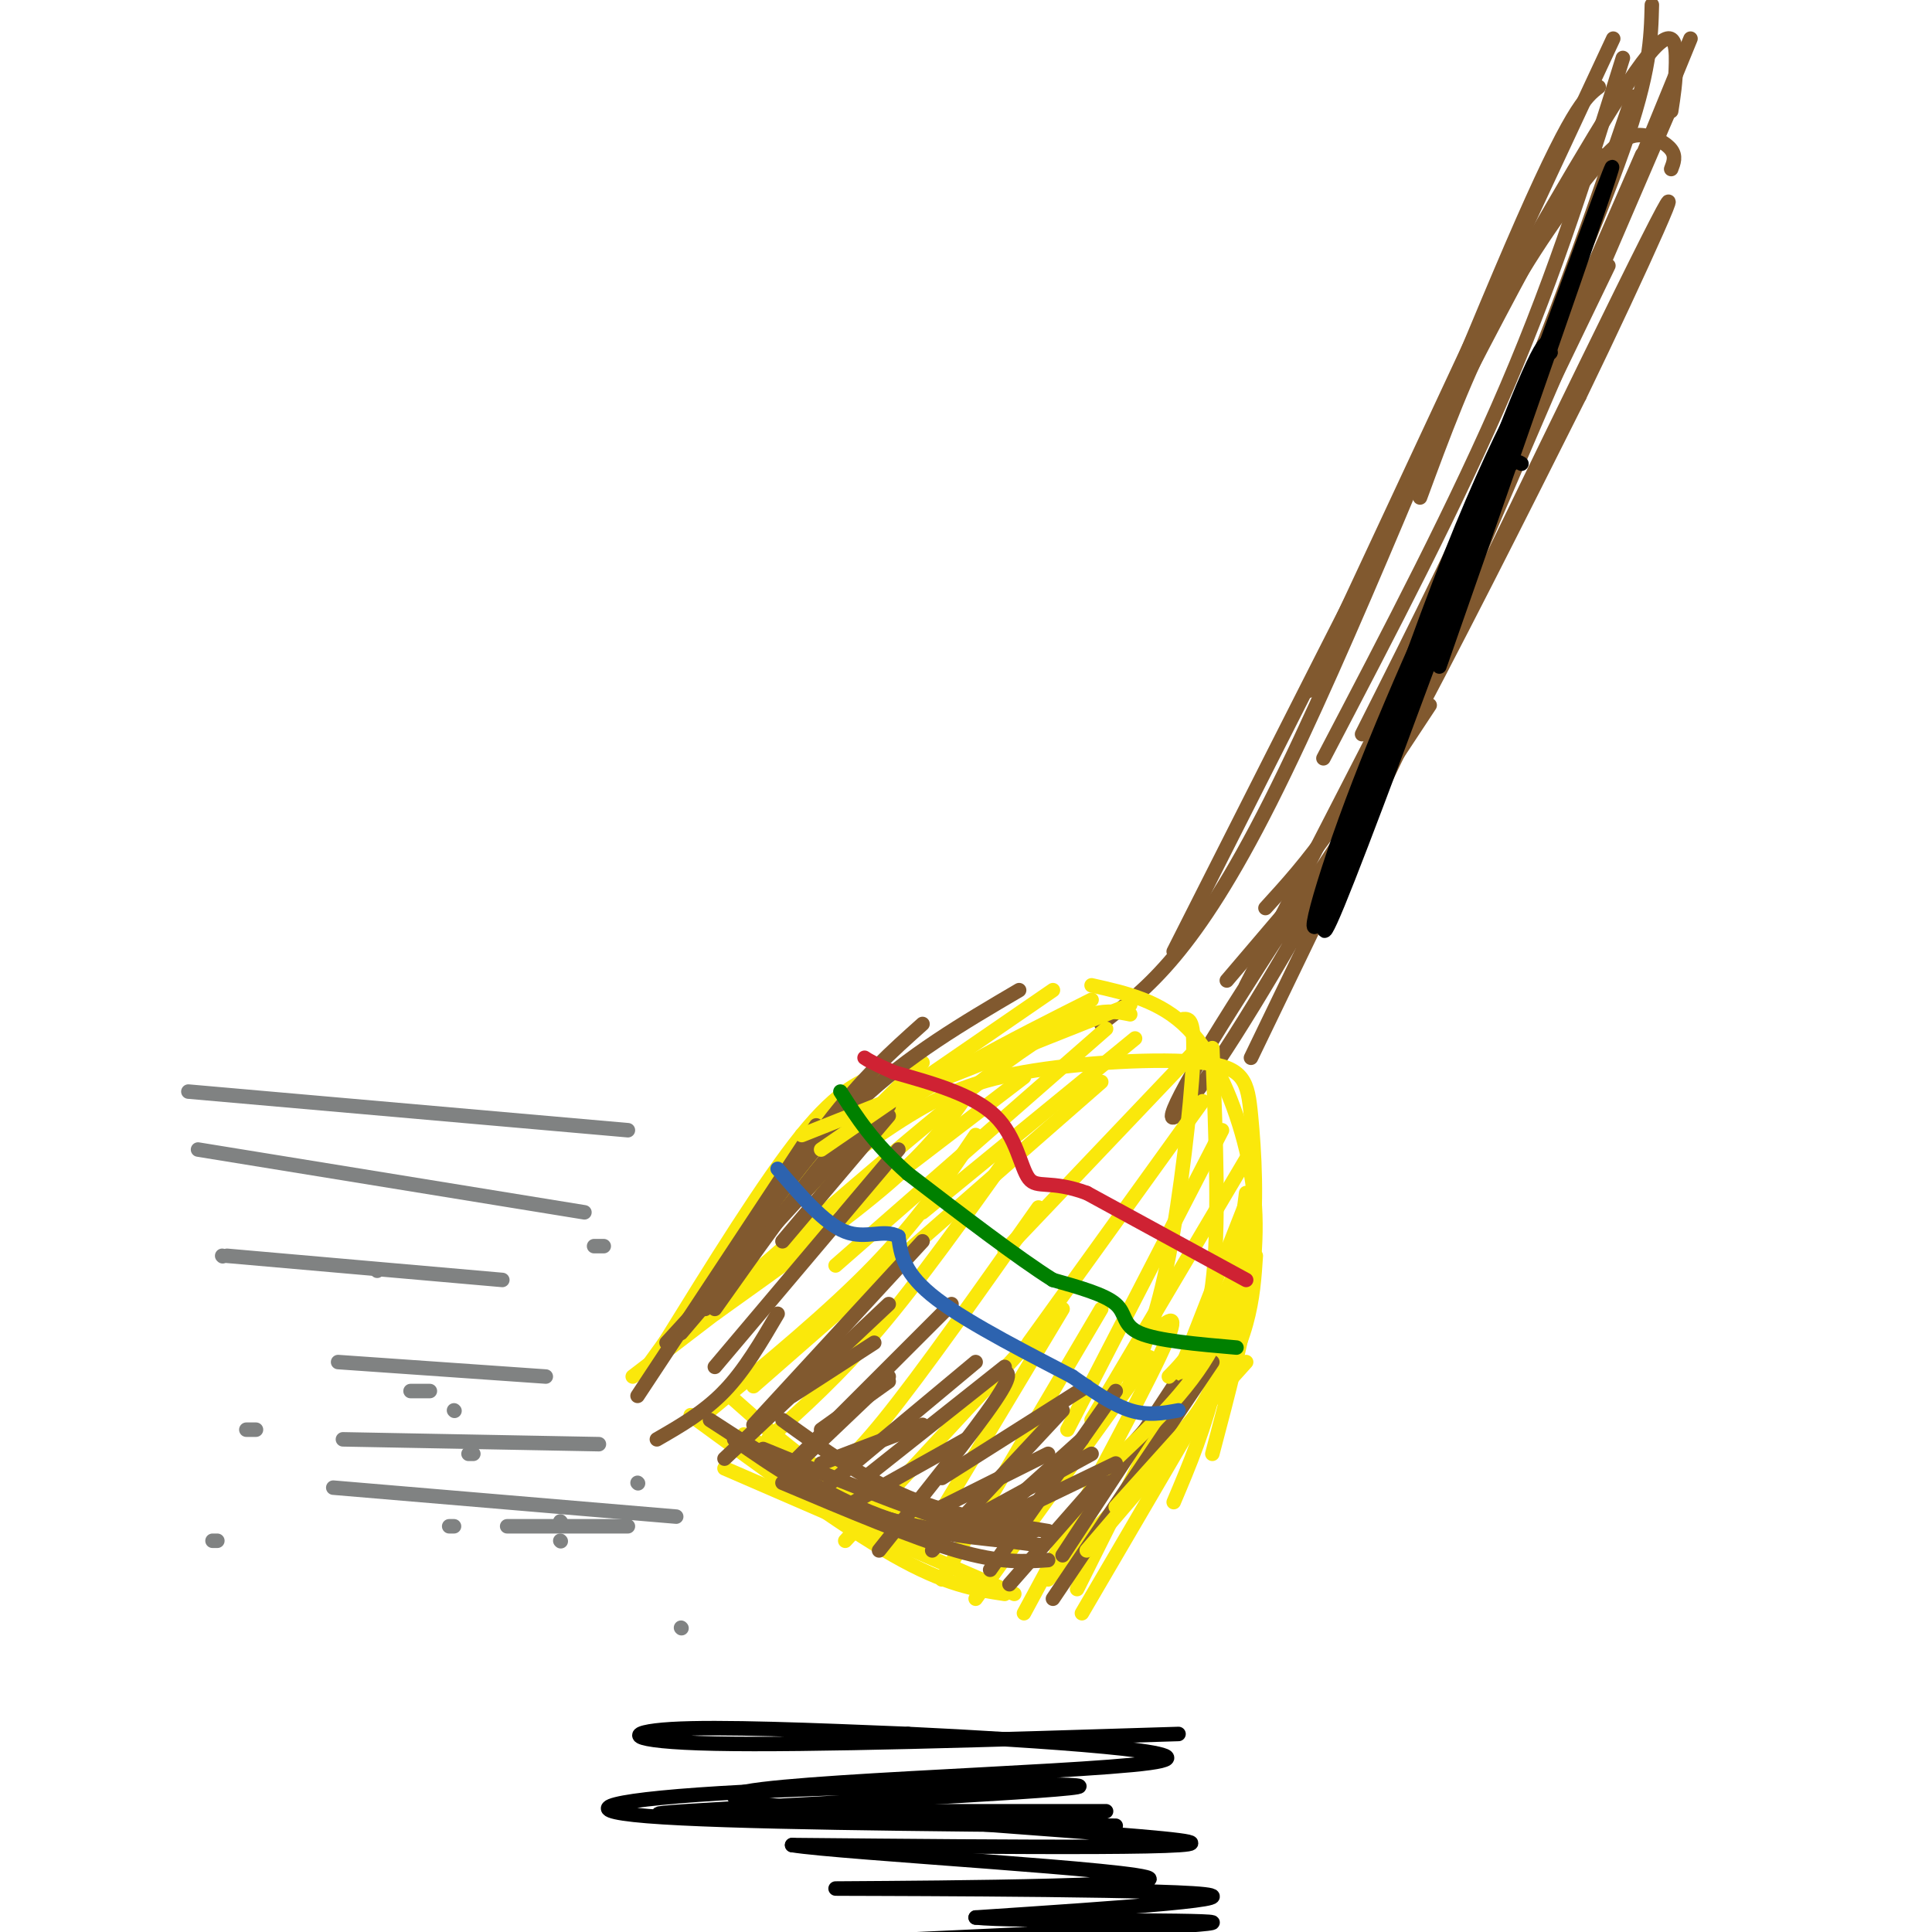 <svg viewBox='0 0 400 400' version='1.1' xmlns='http://www.w3.org/2000/svg' xmlns:xlink='http://www.w3.org/1999/xlink'><g fill='none' stroke='rgb(129,89,47)' stroke-width='3' stroke-linecap='round' stroke-linejoin='round'><path d='M333,55c0.000,0.000 -56.000,116.000 -56,116'/><path d='M340,32c0.000,0.000 -71.000,163.000 -71,163'/><path d='M346,22c-21.111,49.089 -42.222,98.178 -53,123c-10.778,24.822 -11.222,25.378 -16,31c-4.778,5.622 -13.889,16.311 -23,27'/><path d='M346,35c0.510,-1.317 1.021,-2.635 0,-4c-1.021,-1.365 -3.573,-2.778 -6,-3c-2.427,-0.222 -4.730,0.748 -10,7c-5.270,6.252 -13.506,17.786 -20,30c-6.494,12.214 -11.247,25.107 -16,38'/><path d='M334,8c0.000,0.000 -63.000,135.000 -63,135'/><path d='M331,32c-1.667,0.250 -3.333,0.500 -18,28c-14.667,27.500 -42.333,82.250 -70,137'/><path d='M331,18c-2.822,2.178 -5.644,4.356 -18,33c-12.356,28.644 -34.244,83.756 -50,115c-15.756,31.244 -25.378,38.622 -35,46'/><path d='M336,12c-6.833,21.917 -13.667,43.833 -24,68c-10.333,24.167 -24.167,50.583 -38,77'/><path d='M338,20c-7.333,21.500 -14.667,43.000 -24,65c-9.333,22.000 -20.667,44.500 -32,67'/><path d='M346,23c0.467,-3.000 0.933,-6.000 1,-10c0.067,-4.000 -0.267,-9.000 -7,0c-6.733,9.000 -19.867,32.000 -33,55'/><path d='M342,1c-0.167,6.917 -0.333,13.833 -6,30c-5.667,16.167 -16.833,41.583 -28,67'/><path d='M350,8c-20.667,50.500 -41.333,101.000 -56,131c-14.667,30.000 -23.333,39.500 -32,49'/><path d='M313,97c0.000,0.000 -55.000,107.000 -55,107'/><path d='M296,146c-20.435,30.952 -40.869,61.905 -49,76c-8.131,14.095 -3.958,11.333 5,-2c8.958,-13.333 22.702,-37.238 36,-62c13.298,-24.762 26.149,-50.381 39,-76'/><path d='M327,82c12.822,-26.444 25.378,-54.556 14,-32c-11.378,22.556 -46.689,95.778 -82,169'/></g>
<g fill='none' stroke='rgb(250,232,11)' stroke-width='3' stroke-linecap='round' stroke-linejoin='round'><path d='M226,204c7.173,1.601 14.345,3.202 20,9c5.655,5.798 9.792,15.792 12,25c2.208,9.208 2.488,17.631 1,28c-1.488,10.369 -4.744,22.685 -8,35'/><path d='M258,247c-1.750,13.667 -3.500,27.333 -6,38c-2.500,10.667 -5.750,18.333 -9,26'/><path d='M258,249c0.000,0.000 -20.000,51.000 -20,51'/><path d='M258,240c0.000,0.000 -32.000,54.000 -32,54'/><path d='M253,234c0.000,0.000 -32.000,62.000 -32,62'/><path d='M249,228c0.000,0.000 -36.000,50.000 -36,50'/><path d='M247,218c0.000,0.000 -39.000,41.000 -39,41'/><path d='M235,215c0.000,0.000 -44.000,36.000 -44,36'/><path d='M229,213c0.000,0.000 -56.000,49.000 -56,49'/><path d='M234,210c-4.500,-0.917 -9.000,-1.833 -23,8c-14.000,9.833 -37.500,30.417 -61,51'/><path d='M226,207c-17.083,8.583 -34.167,17.167 -48,28c-13.833,10.833 -24.417,23.917 -35,37'/><path d='M256,263c0.000,0.000 -33.000,66.000 -33,66'/><path d='M255,281c0.000,0.000 -31.000,53.000 -31,53'/><path d='M240,275c2.333,-1.917 4.667,-3.833 0,6c-4.667,9.833 -16.333,31.417 -28,53'/><path d='M238,281c0.000,0.000 -36.000,50.000 -36,50'/><path d='M228,271c0.000,0.000 -33.000,56.000 -33,56'/><path d='M220,271c0.000,0.000 -27.000,45.000 -27,45'/><path d='M212,279c0.000,0.000 -37.000,40.000 -37,40'/><path d='M215,250c-12.083,17.167 -24.167,34.333 -32,44c-7.833,9.667 -11.417,11.833 -15,14'/><path d='M209,239c-9.333,13.083 -18.667,26.167 -27,36c-8.333,9.833 -15.667,16.417 -23,23'/><path d='M202,235c-5.917,8.750 -11.833,17.500 -21,27c-9.167,9.500 -21.583,19.750 -34,30'/><path d='M200,227c-3.667,5.250 -7.333,10.500 -16,18c-8.667,7.500 -22.333,17.250 -36,27'/><path d='M191,220c0.000,0.000 -39.000,39.000 -39,39'/><path d='M210,330c0.000,0.000 -60.000,-26.000 -60,-26'/><path d='M199,317c-8.417,-2.583 -16.833,-5.167 -25,-10c-8.167,-4.833 -16.083,-11.917 -24,-19'/><path d='M228,224c0.000,0.000 -72.000,63.000 -72,63'/><path d='M212,223c0.000,0.000 -81.000,62.000 -81,62'/><path d='M183,222c-4.667,1.750 -9.333,3.500 -17,13c-7.667,9.500 -18.333,26.750 -29,44'/><path d='M134,283c6.553,-9.113 13.107,-18.227 22,-27c8.893,-8.773 20.127,-17.206 29,-23c8.873,-5.794 15.387,-8.951 27,-11c11.613,-2.049 28.324,-2.991 37,-2c8.676,0.991 9.315,3.915 10,11c0.685,7.085 1.415,18.331 0,29c-1.415,10.669 -4.976,20.763 -8,27c-3.024,6.237 -5.512,8.619 -8,11'/><path d='M260,260c-0.289,4.422 -0.578,8.844 -2,14c-1.422,5.156 -3.978,11.044 -11,20c-7.022,8.956 -18.511,20.978 -30,33'/><path d='M208,330c-6.083,-0.917 -12.167,-1.833 -23,-8c-10.833,-6.167 -26.417,-17.583 -42,-29'/><path d='M183,314c0.000,0.000 -29.000,-17.000 -29,-17'/></g>
<g fill='none' stroke='rgb(129,89,47)' stroke-width='3' stroke-linecap='round' stroke-linejoin='round'><path d='M231,288c0.000,0.000 -26.000,37.000 -26,37'/><path d='M243,287c0.000,0.000 -23.000,35.000 -23,35'/><path d='M251,282c0.000,0.000 -33.000,49.000 -33,49'/><path d='M245,287c0.000,0.000 -36.000,41.000 -36,41'/><path d='M224,298c0.000,0.000 -20.000,18.000 -20,18'/><path d='M220,292c0.000,0.000 -27.000,29.000 -27,29'/><path d='M207,284c1.583,-0.083 3.167,-0.167 -1,6c-4.167,6.167 -14.083,18.583 -24,31'/><path d='M202,282c0.000,0.000 -30.000,25.000 -30,25'/><path d='M184,285c0.000,0.000 -21.000,20.000 -21,20'/><path d='M184,270c0.000,0.000 -34.000,32.000 -34,32'/><path d='M161,272c-3.417,5.833 -6.833,11.667 -11,16c-4.167,4.333 -9.083,7.167 -14,10'/><path d='M175,236c0.000,0.000 -34.000,40.000 -34,40'/><path d='M182,230c0.000,0.000 -44.000,48.000 -44,48'/><path d='M184,229c-3.500,2.000 -7.000,4.000 -13,11c-6.000,7.000 -14.500,19.000 -23,31'/><path d='M208,319c-8.917,-0.917 -17.833,-1.833 -28,-6c-10.167,-4.167 -21.583,-11.583 -33,-19'/><path d='M214,317c-3.833,0.417 -7.667,0.833 -17,-2c-9.333,-2.833 -24.167,-8.917 -39,-15'/><path d='M217,317c-9.917,-1.583 -19.833,-3.167 -29,-7c-9.167,-3.833 -17.583,-9.917 -26,-16'/><path d='M216,320c-13.167,-1.667 -26.333,-3.333 -37,-7c-10.667,-3.667 -18.833,-9.333 -27,-15'/><path d='M217,323c-4.917,0.333 -9.833,0.667 -19,-2c-9.167,-2.667 -22.583,-8.333 -36,-14'/><path d='M226,301c0.000,0.000 -33.000,18.000 -33,18'/><path d='M225,287c0.000,0.000 -30.000,19.000 -30,19'/><path d='M208,283c0.000,0.000 -29.000,23.000 -29,23'/><path d='M197,270c0.000,0.000 -32.000,32.000 -32,32'/><path d='M191,257c0.000,0.000 -35.000,38.000 -35,38'/><path d='M186,238c0.000,0.000 -38.000,45.000 -38,45'/><path d='M184,231c0.000,0.000 -22.000,26.000 -22,26'/><path d='M191,212c-6.250,5.583 -12.500,11.167 -20,21c-7.500,9.833 -16.250,23.917 -25,38'/><path d='M169,233c0.000,0.000 -37.000,56.000 -37,56'/><path d='M211,205c-11.500,6.750 -23.000,13.500 -33,23c-10.000,9.500 -18.500,21.750 -27,34'/></g>
<g fill='none' stroke='rgb(250,232,11)' stroke-width='3' stroke-linecap='round' stroke-linejoin='round'><path d='M234,208c0.000,0.000 -68.000,27.000 -68,27'/><path d='M218,205c0.000,0.000 -48.000,33.000 -48,33'/><path d='M245,211c1.222,-0.067 2.444,-0.133 2,9c-0.444,9.133 -2.556,27.467 -5,40c-2.444,12.533 -5.222,19.267 -8,26'/><path d='M251,217c0.750,18.833 1.500,37.667 0,49c-1.500,11.333 -5.250,15.167 -9,19'/><path d='M258,250c-1.083,10.000 -2.167,20.000 -7,29c-4.833,9.000 -13.417,17.000 -22,25'/><path d='M258,282c0.000,0.000 -27.000,30.000 -27,30'/><path d='M249,293c0.000,0.000 -24.000,28.000 -24,28'/></g>
<g fill='none' stroke='rgb(207,34,51)' stroke-width='3' stroke-linecap='round' stroke-linejoin='round'><path d='M258,265c0.000,0.000 -33.000,-18.000 -33,-18'/><path d='M225,247c-7.655,-2.798 -10.292,-0.792 -12,-3c-1.708,-2.208 -2.488,-8.631 -7,-13c-4.512,-4.369 -12.756,-6.685 -21,-9'/><path d='M185,222c-4.500,-2.000 -5.250,-2.500 -6,-3'/></g>
<g fill='none' stroke='rgb(0,128,0)' stroke-width='3' stroke-linecap='round' stroke-linejoin='round'><path d='M256,279c-8.178,-0.711 -16.356,-1.422 -20,-3c-3.644,-1.578 -2.756,-4.022 -5,-6c-2.244,-1.978 -7.622,-3.489 -13,-5'/><path d='M218,265c-7.167,-4.500 -18.583,-13.250 -30,-22'/><path d='M188,243c-7.333,-6.500 -10.667,-11.750 -14,-17'/></g>
<g fill='none' stroke='rgb(45,99,175)' stroke-width='3' stroke-linecap='round' stroke-linejoin='round'><path d='M244,292c-3.167,0.583 -6.333,1.167 -10,0c-3.667,-1.167 -7.833,-4.083 -12,-7'/><path d='M222,285c-7.733,-4.067 -21.067,-10.733 -28,-16c-6.933,-5.267 -7.467,-9.133 -8,-13'/><path d='M186,256c-3.067,-1.667 -6.733,0.667 -11,-1c-4.267,-1.667 -9.133,-7.333 -14,-13'/></g>
<g fill='none' stroke='rgb(0,0,0)' stroke-width='3' stroke-linecap='round' stroke-linejoin='round'><path d='M315,96c-1.244,-0.774 -2.488,-1.547 -9,11c-6.512,12.547 -18.292,38.415 -26,59c-7.708,20.585 -11.344,35.888 -4,18c7.344,-17.888 25.670,-68.968 35,-93c9.330,-24.032 9.665,-21.016 10,-18'/><path d='M321,73c-1.404,1.410 -9.912,13.935 -23,48c-13.088,34.065 -30.754,89.671 -21,66c9.754,-23.671 46.930,-126.620 55,-148c8.070,-21.380 -12.965,38.810 -34,99'/></g>
<g fill='none' stroke='rgb(128,130,130)' stroke-width='3' stroke-linecap='round' stroke-linejoin='round'><path d='M141,337c0.000,0.000 0.100,0.100 0.1,0.1'/><path d='M116,315c0.000,0.000 0.100,0.100 0.1,0.1'/><path d='M94,292c0.000,0.000 0.100,0.100 0.1,0.1'/><path d='M132,307c0.000,0.000 0.100,0.100 0.1,0.1'/><path d='M97,301c0.000,0.000 1.000,0.000 1,0'/><path d='M85,288c0.000,0.000 4.000,0.000 4,0'/><path d='M125,258c0.000,0.000 -2.000,0.000 -2,0'/><path d='M78,263c0.000,0.000 0.100,0.100 0.1,0.1'/><path d='M46,260c0.000,0.000 0.100,0.100 0.1,0.1'/><path d='M53,296c0.000,0.000 -2.000,0.000 -2,0'/><path d='M44,319c0.000,0.000 1.000,0.000 1,0'/><path d='M116,319c0.000,0.000 0.100,0.100 0.1,0.1'/><path d='M94,316c0.000,0.000 -1.000,0.000 -1,0'/><path d='M130,316c0.000,0.000 -25.000,0.000 -25,0'/><path d='M140,314c0.000,0.000 -71.000,-6.000 -71,-6'/><path d='M124,299c0.000,0.000 -53.000,-1.000 -53,-1'/><path d='M113,285c0.000,0.000 -43.000,-3.000 -43,-3'/><path d='M104,265c0.000,0.000 -57.000,-5.000 -57,-5'/><path d='M121,251c0.000,0.000 -80.000,-13.000 -80,-13'/><path d='M130,234c0.000,0.000 -91.000,-8.000 -91,-8'/></g>
<g fill='none' stroke='rgb(0,0,0)' stroke-width='3' stroke-linecap='round' stroke-linejoin='round'><path d='M244,359c-38.444,1.200 -76.889,2.400 -96,2c-19.111,-0.400 -18.889,-2.400 -9,-3c9.889,-0.600 29.444,0.200 49,1'/><path d='M188,359c25.839,1.230 65.936,3.804 50,6c-15.936,2.196 -87.906,4.014 -86,7c1.906,2.986 77.687,7.139 92,9c14.313,1.861 -32.844,1.431 -80,1'/><path d='M164,382c9.646,1.619 73.761,5.166 74,7c0.239,1.834 -63.397,1.955 -65,2c-1.603,0.045 58.828,0.013 74,1c15.172,0.987 -14.914,2.994 -45,5'/><path d='M202,397c7.089,0.822 47.311,0.378 49,1c1.689,0.622 -35.156,2.311 -72,4'/><path d='M231,378c-40.474,-0.349 -80.947,-0.699 -97,-2c-16.053,-1.301 -7.684,-3.555 20,-5c27.684,-1.445 74.684,-2.081 69,-1c-5.684,1.081 -64.053,3.880 -81,5c-16.947,1.120 7.526,0.560 32,0'/><path d='M174,375c14.500,0.000 34.750,0.000 55,0'/></g>
<g fill='none' stroke='rgb(129,89,47)' stroke-width='3' stroke-linecap='round' stroke-linejoin='round'><path d='M231,303c0.000,0.000 -27.000,13.000 -27,13'/><path d='M217,301c0.000,0.000 -24.000,12.000 -24,12'/><path d='M200,298c0.000,0.000 -25.000,14.000 -25,14'/><path d='M191,295c0.000,0.000 -21.000,8.000 -21,8'/><path d='M184,286c0.000,0.000 -14.000,10.000 -14,10'/><path d='M181,278c0.000,0.000 -17.000,11.000 -17,11'/></g>
</svg>